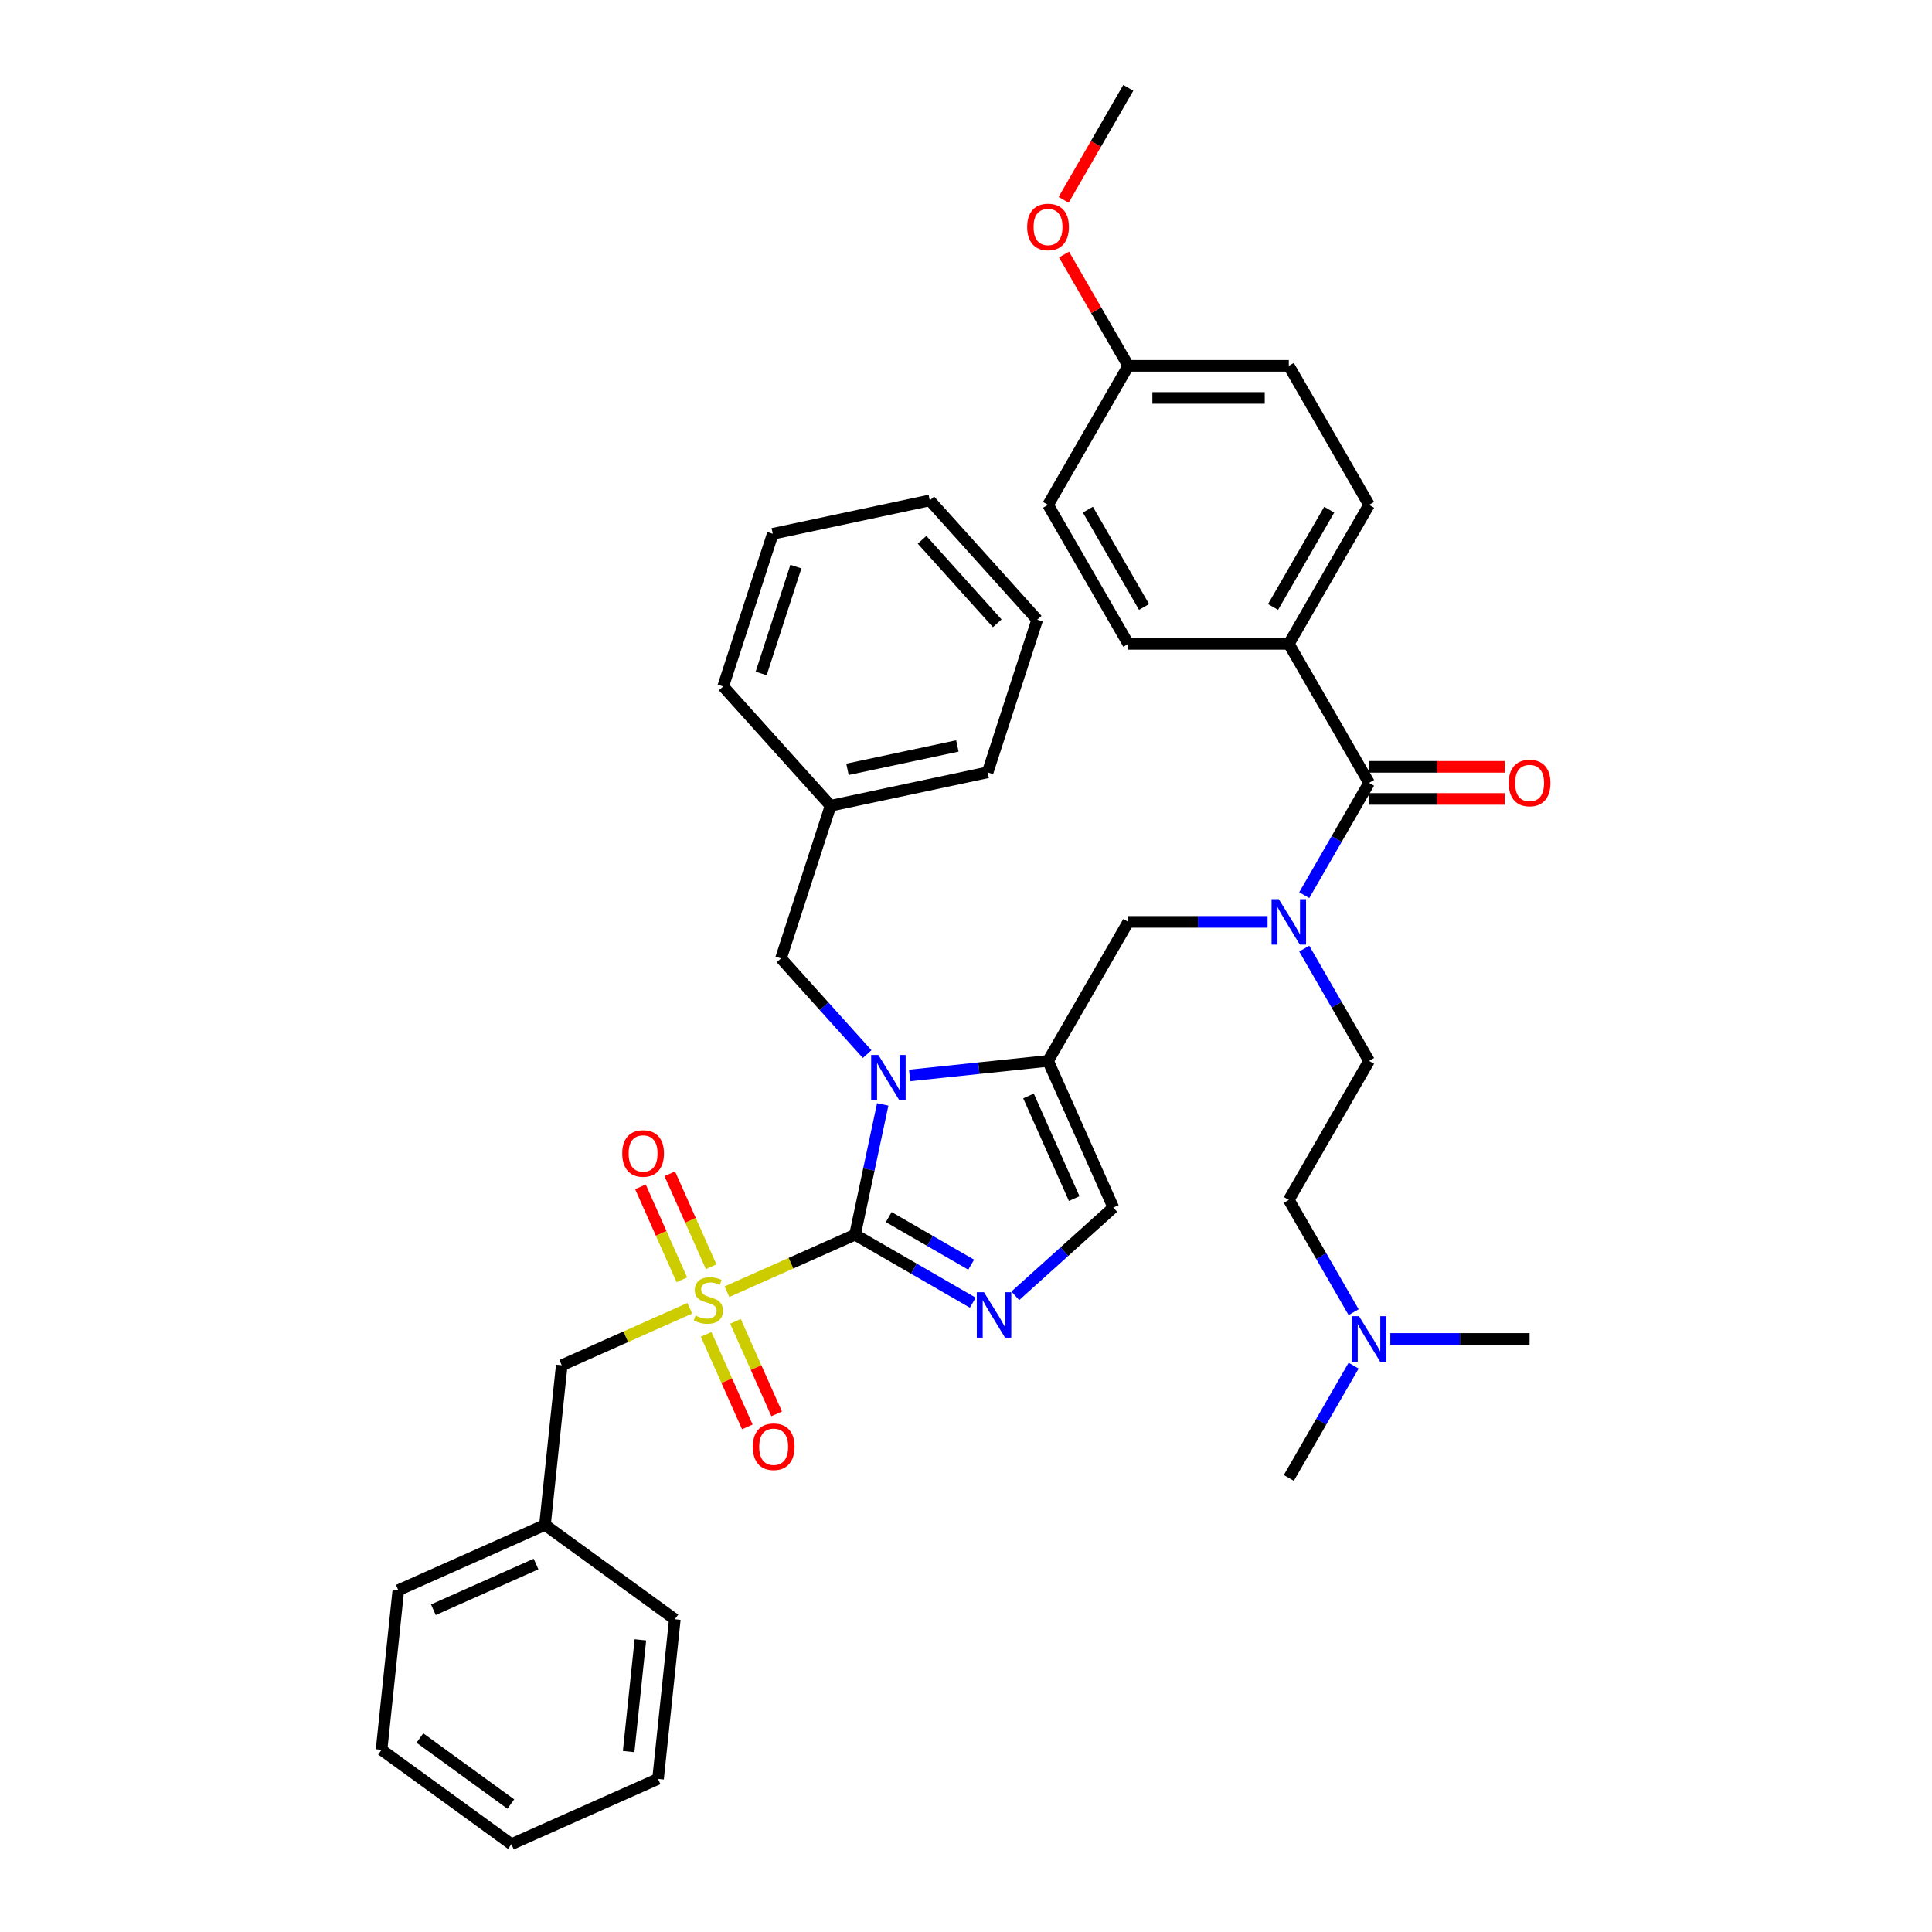 <?xml version='1.0' encoding='iso-8859-1'?>
<svg version='1.1' baseProfile='full'
              xmlns='http://www.w3.org/2000/svg'
                      xmlns:rdkit='http://www.rdkit.org/xml'
                      xmlns:xlink='http://www.w3.org/1999/xlink'
                  xml:space='preserve'
width='1000px' height='1000px' viewBox='0 0 1000 1000'>
<!-- END OF HEADER -->
<rect style='opacity:1.0;fill:#FFFFFF;stroke:none' width='1000' height='1000' x='0' y='0'> </rect>
<path class='bond-0' d='M 656.086,477.169 L 620.044,477.169' style='fill:none;fill-rule:evenodd;stroke:#0000FF;stroke-width:6px;stroke-linecap:butt;stroke-linejoin:miter;stroke-opacity:1' />
<path class='bond-0' d='M 620.044,477.169 L 584.003,477.169' style='fill:none;fill-rule:evenodd;stroke:#000000;stroke-width:6px;stroke-linecap:butt;stroke-linejoin:miter;stroke-opacity:1' />
<path class='bond-1' d='M 675.078,463.327 L 691.853,434.272' style='fill:none;fill-rule:evenodd;stroke:#0000FF;stroke-width:6px;stroke-linecap:butt;stroke-linejoin:miter;stroke-opacity:1' />
<path class='bond-1' d='M 691.853,434.272 L 708.628,405.217' style='fill:none;fill-rule:evenodd;stroke:#000000;stroke-width:6px;stroke-linecap:butt;stroke-linejoin:miter;stroke-opacity:1' />
<path class='bond-2' d='M 675.078,491.011 L 691.853,520.066' style='fill:none;fill-rule:evenodd;stroke:#0000FF;stroke-width:6px;stroke-linecap:butt;stroke-linejoin:miter;stroke-opacity:1' />
<path class='bond-2' d='M 691.853,520.066 L 708.628,549.122' style='fill:none;fill-rule:evenodd;stroke:#000000;stroke-width:6px;stroke-linecap:butt;stroke-linejoin:miter;stroke-opacity:1' />
<path class='bond-3' d='M 667.086,333.264 L 708.628,261.312' style='fill:none;fill-rule:evenodd;stroke:#000000;stroke-width:6px;stroke-linecap:butt;stroke-linejoin:miter;stroke-opacity:1' />
<path class='bond-3' d='M 658.927,314.163 L 688.006,263.796' style='fill:none;fill-rule:evenodd;stroke:#000000;stroke-width:6px;stroke-linecap:butt;stroke-linejoin:miter;stroke-opacity:1' />
<path class='bond-4' d='M 667.086,333.264 L 584.003,333.264' style='fill:none;fill-rule:evenodd;stroke:#000000;stroke-width:6px;stroke-linecap:butt;stroke-linejoin:miter;stroke-opacity:1' />
<path class='bond-5' d='M 667.086,333.264 L 708.628,405.217' style='fill:none;fill-rule:evenodd;stroke:#000000;stroke-width:6px;stroke-linecap:butt;stroke-linejoin:miter;stroke-opacity:1' />
<path class='bond-6' d='M 708.628,413.525 L 743.731,413.525' style='fill:none;fill-rule:evenodd;stroke:#000000;stroke-width:6px;stroke-linecap:butt;stroke-linejoin:miter;stroke-opacity:1' />
<path class='bond-6' d='M 743.731,413.525 L 778.834,413.525' style='fill:none;fill-rule:evenodd;stroke:#FF0000;stroke-width:6px;stroke-linecap:butt;stroke-linejoin:miter;stroke-opacity:1' />
<path class='bond-6' d='M 708.628,396.908 L 743.731,396.908' style='fill:none;fill-rule:evenodd;stroke:#000000;stroke-width:6px;stroke-linecap:butt;stroke-linejoin:miter;stroke-opacity:1' />
<path class='bond-6' d='M 743.731,396.908 L 778.834,396.908' style='fill:none;fill-rule:evenodd;stroke:#FF0000;stroke-width:6px;stroke-linecap:butt;stroke-linejoin:miter;stroke-opacity:1' />
<path class='bond-7' d='M 708.628,261.312 L 667.086,189.359' style='fill:none;fill-rule:evenodd;stroke:#000000;stroke-width:6px;stroke-linecap:butt;stroke-linejoin:miter;stroke-opacity:1' />
<path class='bond-8' d='M 584.003,333.264 L 542.461,261.312' style='fill:none;fill-rule:evenodd;stroke:#000000;stroke-width:6px;stroke-linecap:butt;stroke-linejoin:miter;stroke-opacity:1' />
<path class='bond-8' d='M 592.162,314.163 L 563.083,263.796' style='fill:none;fill-rule:evenodd;stroke:#000000;stroke-width:6px;stroke-linecap:butt;stroke-linejoin:miter;stroke-opacity:1' />
<path class='bond-9' d='M 700.636,679.185 L 683.861,650.129' style='fill:none;fill-rule:evenodd;stroke:#0000FF;stroke-width:6px;stroke-linecap:butt;stroke-linejoin:miter;stroke-opacity:1' />
<path class='bond-9' d='M 683.861,650.129 L 667.086,621.074' style='fill:none;fill-rule:evenodd;stroke:#000000;stroke-width:6px;stroke-linecap:butt;stroke-linejoin:miter;stroke-opacity:1' />
<path class='bond-10' d='M 700.636,706.868 L 683.861,735.924' style='fill:none;fill-rule:evenodd;stroke:#0000FF;stroke-width:6px;stroke-linecap:butt;stroke-linejoin:miter;stroke-opacity:1' />
<path class='bond-10' d='M 683.861,735.924 L 667.086,764.979' style='fill:none;fill-rule:evenodd;stroke:#000000;stroke-width:6px;stroke-linecap:butt;stroke-linejoin:miter;stroke-opacity:1' />
<path class='bond-11' d='M 719.628,693.026 L 755.67,693.026' style='fill:none;fill-rule:evenodd;stroke:#0000FF;stroke-width:6px;stroke-linecap:butt;stroke-linejoin:miter;stroke-opacity:1' />
<path class='bond-11' d='M 755.67,693.026 L 791.711,693.026' style='fill:none;fill-rule:evenodd;stroke:#000000;stroke-width:6px;stroke-linecap:butt;stroke-linejoin:miter;stroke-opacity:1' />
<path class='bond-12' d='M 667.086,621.074 L 708.628,549.122' style='fill:none;fill-rule:evenodd;stroke:#000000;stroke-width:6px;stroke-linecap:butt;stroke-linejoin:miter;stroke-opacity:1' />
<path class='bond-13' d='M 376.279,668.584 L 409.419,653.829' style='fill:none;fill-rule:evenodd;stroke:#CCCC00;stroke-width:6px;stroke-linecap:butt;stroke-linejoin:miter;stroke-opacity:1' />
<path class='bond-13' d='M 409.419,653.829 L 442.559,639.074' style='fill:none;fill-rule:evenodd;stroke:#000000;stroke-width:6px;stroke-linecap:butt;stroke-linejoin:miter;stroke-opacity:1' />
<path class='bond-14' d='M 357.037,677.151 L 323.897,691.906' style='fill:none;fill-rule:evenodd;stroke:#CCCC00;stroke-width:6px;stroke-linecap:butt;stroke-linejoin:miter;stroke-opacity:1' />
<path class='bond-14' d='M 323.897,691.906 L 290.757,706.66' style='fill:none;fill-rule:evenodd;stroke:#000000;stroke-width:6px;stroke-linecap:butt;stroke-linejoin:miter;stroke-opacity:1' />
<path class='bond-15' d='M 368.1,655.679 L 357.386,631.615' style='fill:none;fill-rule:evenodd;stroke:#CCCC00;stroke-width:6px;stroke-linecap:butt;stroke-linejoin:miter;stroke-opacity:1' />
<path class='bond-15' d='M 357.386,631.615 L 346.671,607.55' style='fill:none;fill-rule:evenodd;stroke:#FF0000;stroke-width:6px;stroke-linecap:butt;stroke-linejoin:miter;stroke-opacity:1' />
<path class='bond-15' d='M 352.92,662.438 L 342.206,638.373' style='fill:none;fill-rule:evenodd;stroke:#CCCC00;stroke-width:6px;stroke-linecap:butt;stroke-linejoin:miter;stroke-opacity:1' />
<path class='bond-15' d='M 342.206,638.373 L 331.491,614.308' style='fill:none;fill-rule:evenodd;stroke:#FF0000;stroke-width:6px;stroke-linecap:butt;stroke-linejoin:miter;stroke-opacity:1' />
<path class='bond-16' d='M 365.497,690.686 L 376.156,714.627' style='fill:none;fill-rule:evenodd;stroke:#CCCC00;stroke-width:6px;stroke-linecap:butt;stroke-linejoin:miter;stroke-opacity:1' />
<path class='bond-16' d='M 376.156,714.627 L 386.815,738.568' style='fill:none;fill-rule:evenodd;stroke:#FF0000;stroke-width:6px;stroke-linecap:butt;stroke-linejoin:miter;stroke-opacity:1' />
<path class='bond-16' d='M 380.677,683.928 L 391.336,707.868' style='fill:none;fill-rule:evenodd;stroke:#CCCC00;stroke-width:6px;stroke-linecap:butt;stroke-linejoin:miter;stroke-opacity:1' />
<path class='bond-16' d='M 391.336,707.868 L 401.995,731.809' style='fill:none;fill-rule:evenodd;stroke:#FF0000;stroke-width:6px;stroke-linecap:butt;stroke-linejoin:miter;stroke-opacity:1' />
<path class='bond-17' d='M 290.757,706.66 L 282.073,789.289' style='fill:none;fill-rule:evenodd;stroke:#000000;stroke-width:6px;stroke-linecap:butt;stroke-linejoin:miter;stroke-opacity:1' />
<path class='bond-18' d='M 282.073,789.289 L 206.172,823.082' style='fill:none;fill-rule:evenodd;stroke:#000000;stroke-width:6px;stroke-linecap:butt;stroke-linejoin:miter;stroke-opacity:1' />
<path class='bond-18' d='M 277.446,809.538 L 224.316,833.193' style='fill:none;fill-rule:evenodd;stroke:#000000;stroke-width:6px;stroke-linecap:butt;stroke-linejoin:miter;stroke-opacity:1' />
<path class='bond-19' d='M 282.073,789.289 L 349.289,838.124' style='fill:none;fill-rule:evenodd;stroke:#000000;stroke-width:6px;stroke-linecap:butt;stroke-linejoin:miter;stroke-opacity:1' />
<path class='bond-20' d='M 206.172,823.082 L 197.488,905.71' style='fill:none;fill-rule:evenodd;stroke:#000000;stroke-width:6px;stroke-linecap:butt;stroke-linejoin:miter;stroke-opacity:1' />
<path class='bond-21' d='M 470.833,556.65 L 506.647,552.886' style='fill:none;fill-rule:evenodd;stroke:#0000FF;stroke-width:6px;stroke-linecap:butt;stroke-linejoin:miter;stroke-opacity:1' />
<path class='bond-21' d='M 506.647,552.886 L 542.461,549.122' style='fill:none;fill-rule:evenodd;stroke:#000000;stroke-width:6px;stroke-linecap:butt;stroke-linejoin:miter;stroke-opacity:1' />
<path class='bond-22' d='M 456.89,571.648 L 449.724,605.361' style='fill:none;fill-rule:evenodd;stroke:#0000FF;stroke-width:6px;stroke-linecap:butt;stroke-linejoin:miter;stroke-opacity:1' />
<path class='bond-22' d='M 449.724,605.361 L 442.559,639.074' style='fill:none;fill-rule:evenodd;stroke:#000000;stroke-width:6px;stroke-linecap:butt;stroke-linejoin:miter;stroke-opacity:1' />
<path class='bond-23' d='M 448.832,545.589 L 426.536,520.826' style='fill:none;fill-rule:evenodd;stroke:#0000FF;stroke-width:6px;stroke-linecap:butt;stroke-linejoin:miter;stroke-opacity:1' />
<path class='bond-23' d='M 426.536,520.826 L 404.239,496.063' style='fill:none;fill-rule:evenodd;stroke:#000000;stroke-width:6px;stroke-linecap:butt;stroke-linejoin:miter;stroke-opacity:1' />
<path class='bond-24' d='M 542.461,549.122 L 576.254,625.022' style='fill:none;fill-rule:evenodd;stroke:#000000;stroke-width:6px;stroke-linecap:butt;stroke-linejoin:miter;stroke-opacity:1' />
<path class='bond-24' d='M 532.35,567.265 L 556.005,620.396' style='fill:none;fill-rule:evenodd;stroke:#000000;stroke-width:6px;stroke-linecap:butt;stroke-linejoin:miter;stroke-opacity:1' />
<path class='bond-25' d='M 542.461,549.122 L 584.003,477.169' style='fill:none;fill-rule:evenodd;stroke:#000000;stroke-width:6px;stroke-linecap:butt;stroke-linejoin:miter;stroke-opacity:1' />
<path class='bond-26' d='M 576.254,625.022 L 550.883,647.867' style='fill:none;fill-rule:evenodd;stroke:#000000;stroke-width:6px;stroke-linecap:butt;stroke-linejoin:miter;stroke-opacity:1' />
<path class='bond-26' d='M 550.883,647.867 L 525.511,670.711' style='fill:none;fill-rule:evenodd;stroke:#0000FF;stroke-width:6px;stroke-linecap:butt;stroke-linejoin:miter;stroke-opacity:1' />
<path class='bond-27' d='M 503.511,674.265 L 473.035,656.669' style='fill:none;fill-rule:evenodd;stroke:#0000FF;stroke-width:6px;stroke-linecap:butt;stroke-linejoin:miter;stroke-opacity:1' />
<path class='bond-27' d='M 473.035,656.669 L 442.559,639.074' style='fill:none;fill-rule:evenodd;stroke:#000000;stroke-width:6px;stroke-linecap:butt;stroke-linejoin:miter;stroke-opacity:1' />
<path class='bond-27' d='M 502.676,654.596 L 481.343,642.279' style='fill:none;fill-rule:evenodd;stroke:#0000FF;stroke-width:6px;stroke-linecap:butt;stroke-linejoin:miter;stroke-opacity:1' />
<path class='bond-27' d='M 481.343,642.279 L 460.01,629.962' style='fill:none;fill-rule:evenodd;stroke:#000000;stroke-width:6px;stroke-linecap:butt;stroke-linejoin:miter;stroke-opacity:1' />
<path class='bond-28' d='M 429.913,417.046 L 404.239,496.063' style='fill:none;fill-rule:evenodd;stroke:#000000;stroke-width:6px;stroke-linecap:butt;stroke-linejoin:miter;stroke-opacity:1' />
<path class='bond-29' d='M 429.913,417.046 L 511.181,399.772' style='fill:none;fill-rule:evenodd;stroke:#000000;stroke-width:6px;stroke-linecap:butt;stroke-linejoin:miter;stroke-opacity:1' />
<path class='bond-29' d='M 438.648,398.201 L 495.536,386.109' style='fill:none;fill-rule:evenodd;stroke:#000000;stroke-width:6px;stroke-linecap:butt;stroke-linejoin:miter;stroke-opacity:1' />
<path class='bond-30' d='M 429.913,417.046 L 374.319,355.303' style='fill:none;fill-rule:evenodd;stroke:#000000;stroke-width:6px;stroke-linecap:butt;stroke-linejoin:miter;stroke-opacity:1' />
<path class='bond-31' d='M 511.181,399.772 L 536.855,320.755' style='fill:none;fill-rule:evenodd;stroke:#000000;stroke-width:6px;stroke-linecap:butt;stroke-linejoin:miter;stroke-opacity:1' />
<path class='bond-32' d='M 374.319,355.303 L 399.994,276.286' style='fill:none;fill-rule:evenodd;stroke:#000000;stroke-width:6px;stroke-linecap:butt;stroke-linejoin:miter;stroke-opacity:1' />
<path class='bond-32' d='M 393.974,348.585 L 411.946,293.273' style='fill:none;fill-rule:evenodd;stroke:#000000;stroke-width:6px;stroke-linecap:butt;stroke-linejoin:miter;stroke-opacity:1' />
<path class='bond-33' d='M 536.855,320.755 L 481.262,259.012' style='fill:none;fill-rule:evenodd;stroke:#000000;stroke-width:6px;stroke-linecap:butt;stroke-linejoin:miter;stroke-opacity:1' />
<path class='bond-33' d='M 516.168,322.612 L 477.252,279.392' style='fill:none;fill-rule:evenodd;stroke:#000000;stroke-width:6px;stroke-linecap:butt;stroke-linejoin:miter;stroke-opacity:1' />
<path class='bond-34' d='M 399.994,276.286 L 481.262,259.012' style='fill:none;fill-rule:evenodd;stroke:#000000;stroke-width:6px;stroke-linecap:butt;stroke-linejoin:miter;stroke-opacity:1' />
<path class='bond-35' d='M 349.289,838.124 L 340.604,920.752' style='fill:none;fill-rule:evenodd;stroke:#000000;stroke-width:6px;stroke-linecap:butt;stroke-linejoin:miter;stroke-opacity:1' />
<path class='bond-35' d='M 331.46,848.781 L 325.381,906.621' style='fill:none;fill-rule:evenodd;stroke:#000000;stroke-width:6px;stroke-linecap:butt;stroke-linejoin:miter;stroke-opacity:1' />
<path class='bond-36' d='M 197.488,905.71 L 264.704,954.545' style='fill:none;fill-rule:evenodd;stroke:#000000;stroke-width:6px;stroke-linecap:butt;stroke-linejoin:miter;stroke-opacity:1' />
<path class='bond-36' d='M 217.337,899.592 L 264.388,933.777' style='fill:none;fill-rule:evenodd;stroke:#000000;stroke-width:6px;stroke-linecap:butt;stroke-linejoin:miter;stroke-opacity:1' />
<path class='bond-37' d='M 340.604,920.752 L 264.704,954.545' style='fill:none;fill-rule:evenodd;stroke:#000000;stroke-width:6px;stroke-linecap:butt;stroke-linejoin:miter;stroke-opacity:1' />
<path class='bond-38' d='M 584.003,189.359 L 542.461,261.312' style='fill:none;fill-rule:evenodd;stroke:#000000;stroke-width:6px;stroke-linecap:butt;stroke-linejoin:miter;stroke-opacity:1' />
<path class='bond-39' d='M 584.003,189.359 L 567.371,160.553' style='fill:none;fill-rule:evenodd;stroke:#000000;stroke-width:6px;stroke-linecap:butt;stroke-linejoin:miter;stroke-opacity:1' />
<path class='bond-39' d='M 567.371,160.553 L 550.74,131.747' style='fill:none;fill-rule:evenodd;stroke:#FF0000;stroke-width:6px;stroke-linecap:butt;stroke-linejoin:miter;stroke-opacity:1' />
<path class='bond-40' d='M 584.003,189.359 L 667.086,189.359' style='fill:none;fill-rule:evenodd;stroke:#000000;stroke-width:6px;stroke-linecap:butt;stroke-linejoin:miter;stroke-opacity:1' />
<path class='bond-40' d='M 596.465,205.976 L 654.624,205.976' style='fill:none;fill-rule:evenodd;stroke:#000000;stroke-width:6px;stroke-linecap:butt;stroke-linejoin:miter;stroke-opacity:1' />
<path class='bond-41' d='M 550.529,103.432 L 567.266,74.443' style='fill:none;fill-rule:evenodd;stroke:#FF0000;stroke-width:6px;stroke-linecap:butt;stroke-linejoin:miter;stroke-opacity:1' />
<path class='bond-41' d='M 567.266,74.443 L 584.003,45.455' style='fill:none;fill-rule:evenodd;stroke:#000000;stroke-width:6px;stroke-linecap:butt;stroke-linejoin:miter;stroke-opacity:1' />
<path  class='atom-0' d='M 661.885 465.405
L 669.595 477.867
Q 670.36 479.097, 671.589 481.323
Q 672.819 483.55, 672.885 483.683
L 672.885 465.405
L 676.009 465.405
L 676.009 488.934
L 672.786 488.934
L 664.511 475.308
Q 663.547 473.713, 662.517 471.885
Q 661.52 470.057, 661.221 469.492
L 661.221 488.934
L 658.163 488.934
L 658.163 465.405
L 661.885 465.405
' fill='#0000FF'/>
<path  class='atom-3' d='M 780.911 405.283
Q 780.911 399.634, 783.702 396.476
Q 786.494 393.319, 791.711 393.319
Q 796.929 393.319, 799.721 396.476
Q 802.512 399.634, 802.512 405.283
Q 802.512 410.999, 799.688 414.256
Q 796.863 417.48, 791.711 417.48
Q 786.527 417.48, 783.702 414.256
Q 780.911 411.033, 780.911 405.283
M 791.711 414.821
Q 795.301 414.821, 797.228 412.428
Q 799.189 410.002, 799.189 405.283
Q 799.189 400.664, 797.228 398.337
Q 795.301 395.978, 791.711 395.978
Q 788.122 395.978, 786.162 398.304
Q 784.234 400.631, 784.234 405.283
Q 784.234 410.036, 786.162 412.428
Q 788.122 414.821, 791.711 414.821
' fill='#FF0000'/>
<path  class='atom-6' d='M 703.427 681.262
L 711.137 693.724
Q 711.901 694.954, 713.131 697.181
Q 714.361 699.407, 714.427 699.54
L 714.427 681.262
L 717.551 681.262
L 717.551 704.791
L 714.328 704.791
L 706.052 691.165
Q 705.089 689.57, 704.058 687.742
Q 703.061 685.915, 702.762 685.35
L 702.762 704.791
L 699.705 704.791
L 699.705 681.262
L 703.427 681.262
' fill='#0000FF'/>
<path  class='atom-8' d='M 360.011 680.943
Q 360.277 681.043, 361.374 681.508
Q 362.471 681.973, 363.667 682.272
Q 364.897 682.538, 366.093 682.538
Q 368.32 682.538, 369.616 681.475
Q 370.912 680.378, 370.912 678.484
Q 370.912 677.188, 370.247 676.39
Q 369.616 675.592, 368.619 675.16
Q 367.622 674.728, 365.96 674.23
Q 363.866 673.598, 362.603 673
Q 361.374 672.402, 360.477 671.139
Q 359.612 669.876, 359.612 667.749
Q 359.612 664.792, 361.606 662.964
Q 363.634 661.136, 367.622 661.136
Q 370.347 661.136, 373.438 662.432
L 372.673 664.991
Q 369.848 663.828, 367.721 663.828
Q 365.428 663.828, 364.165 664.792
Q 362.903 665.722, 362.936 667.35
Q 362.936 668.613, 363.567 669.378
Q 364.232 670.142, 365.162 670.574
Q 366.126 671.006, 367.721 671.505
Q 369.848 672.169, 371.111 672.834
Q 372.374 673.499, 373.271 674.861
Q 374.202 676.191, 374.202 678.484
Q 374.202 681.741, 372.009 683.502
Q 369.848 685.23, 366.226 685.23
Q 364.132 685.23, 362.537 684.765
Q 360.975 684.333, 359.114 683.568
L 360.011 680.943
' fill='#CCCC00'/>
<path  class='atom-10' d='M 322.064 597.033
Q 322.064 591.383, 324.856 588.226
Q 327.647 585.069, 332.865 585.069
Q 338.083 585.069, 340.874 588.226
Q 343.666 591.383, 343.666 597.033
Q 343.666 602.749, 340.841 606.006
Q 338.016 609.23, 332.865 609.23
Q 327.68 609.23, 324.856 606.006
Q 322.064 602.783, 322.064 597.033
M 332.865 606.571
Q 336.454 606.571, 338.382 604.178
Q 340.342 601.752, 340.342 597.033
Q 340.342 592.414, 338.382 590.087
Q 336.454 587.728, 332.865 587.728
Q 329.276 587.728, 327.315 590.054
Q 325.387 592.38, 325.387 597.033
Q 325.387 601.786, 327.315 604.178
Q 329.276 606.571, 332.865 606.571
' fill='#FF0000'/>
<path  class='atom-11' d='M 389.65 748.834
Q 389.65 743.185, 392.442 740.027
Q 395.233 736.87, 400.451 736.87
Q 405.669 736.87, 408.46 740.027
Q 411.252 743.185, 411.252 748.834
Q 411.252 754.55, 408.427 757.807
Q 405.602 761.031, 400.451 761.031
Q 395.267 761.031, 392.442 757.807
Q 389.65 754.584, 389.65 748.834
M 400.451 758.372
Q 404.04 758.372, 405.968 755.979
Q 407.929 753.553, 407.929 748.834
Q 407.929 744.215, 405.968 741.888
Q 404.04 739.529, 400.451 739.529
Q 396.862 739.529, 394.901 741.855
Q 392.974 744.182, 392.974 748.834
Q 392.974 753.587, 394.901 755.979
Q 396.862 758.372, 400.451 758.372
' fill='#FF0000'/>
<path  class='atom-14' d='M 454.632 546.042
L 462.342 558.504
Q 463.106 559.734, 464.336 561.96
Q 465.565 564.187, 465.632 564.32
L 465.632 546.042
L 468.756 546.042
L 468.756 569.571
L 465.532 569.571
L 457.257 555.945
Q 456.293 554.35, 455.263 552.522
Q 454.266 550.694, 453.967 550.129
L 453.967 569.571
L 450.909 569.571
L 450.909 546.042
L 454.632 546.042
' fill='#0000FF'/>
<path  class='atom-17' d='M 509.31 668.851
L 517.02 681.314
Q 517.784 682.543, 519.014 684.77
Q 520.244 686.997, 520.31 687.13
L 520.31 668.851
L 523.434 668.851
L 523.434 692.38
L 520.211 692.38
L 511.935 678.755
Q 510.972 677.16, 509.941 675.332
Q 508.944 673.504, 508.645 672.939
L 508.645 692.38
L 505.588 692.38
L 505.588 668.851
L 509.31 668.851
' fill='#0000FF'/>
<path  class='atom-37' d='M 531.66 117.473
Q 531.66 111.824, 534.452 108.667
Q 537.243 105.509, 542.461 105.509
Q 547.679 105.509, 550.47 108.667
Q 553.262 111.824, 553.262 117.473
Q 553.262 123.19, 550.437 126.446
Q 547.612 129.67, 542.461 129.67
Q 537.277 129.67, 534.452 126.446
Q 531.66 123.223, 531.66 117.473
M 542.461 127.011
Q 546.05 127.011, 547.978 124.619
Q 549.938 122.193, 549.938 117.473
Q 549.938 112.854, 547.978 110.528
Q 546.05 108.168, 542.461 108.168
Q 538.872 108.168, 536.911 110.494
Q 534.983 112.821, 534.983 117.473
Q 534.983 122.226, 536.911 124.619
Q 538.872 127.011, 542.461 127.011
' fill='#FF0000'/>
</svg>
